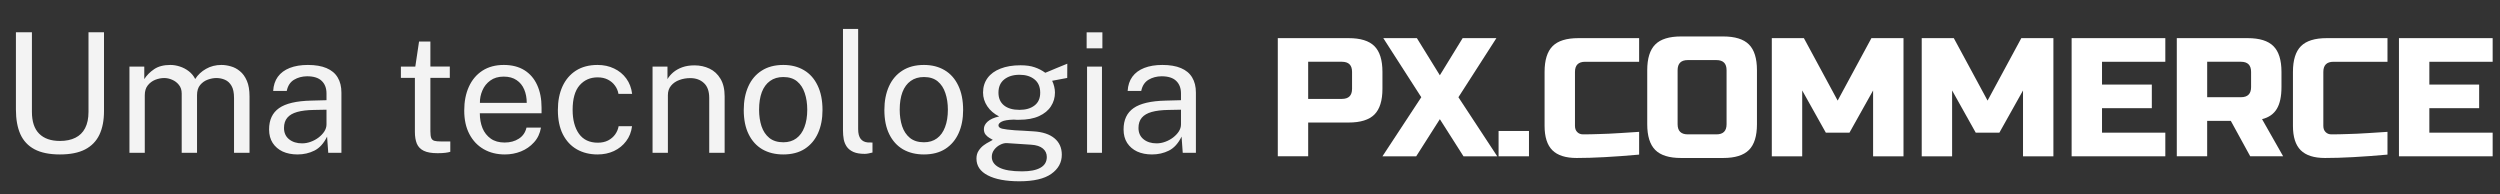 <svg xmlns="http://www.w3.org/2000/svg" width="180" height="14" viewBox="0 0 180 14" fill="none"><rect x="0" y="0" width="180" height="14" fill="#333333" stroke="none"/><path d="M4.314 11.12C3.562 11.12 2.952 10.996 2.484 10.748C2.02 10.5 1.68 10.136 1.464 9.656C1.252 9.176 1.146 8.586 1.146 7.886V2.324H2.298V8.054C2.298 8.754 2.472 9.278 2.82 9.626C3.168 9.974 3.666 10.148 4.314 10.148C4.75 10.148 5.12 10.072 5.424 9.92C5.732 9.768 5.966 9.538 6.126 9.23C6.29 8.918 6.372 8.526 6.372 8.054V2.324H7.488V8C7.488 8.668 7.378 9.234 7.158 9.698C6.938 10.162 6.594 10.516 6.126 10.76C5.662 11 5.058 11.12 4.314 11.12ZM9.32 11V4.796H10.388V5.696C10.56 5.424 10.796 5.186 11.096 4.982C11.396 4.778 11.786 4.676 12.266 4.676C12.49 4.676 12.718 4.714 12.95 4.79C13.186 4.866 13.402 4.98 13.598 5.132C13.794 5.284 13.946 5.47 14.054 5.69C14.246 5.386 14.506 5.142 14.834 4.958C15.162 4.77 15.532 4.676 15.944 4.676C16.16 4.676 16.386 4.71 16.622 4.778C16.858 4.842 17.076 4.958 17.276 5.126C17.48 5.29 17.646 5.52 17.774 5.816C17.902 6.108 17.966 6.484 17.966 6.944V11H16.85V7.052C16.85 6.676 16.79 6.386 16.67 6.182C16.55 5.974 16.392 5.828 16.196 5.744C16.004 5.66 15.798 5.618 15.578 5.618C15.386 5.618 15.182 5.656 14.966 5.732C14.75 5.808 14.566 5.936 14.414 6.116C14.262 6.296 14.186 6.542 14.186 6.854V11H13.082V6.728C13.082 6.484 13.016 6.28 12.884 6.116C12.756 5.952 12.594 5.828 12.398 5.744C12.206 5.66 12.014 5.618 11.822 5.618C11.61 5.618 11.396 5.66 11.18 5.744C10.968 5.828 10.788 5.962 10.64 6.146C10.496 6.326 10.424 6.562 10.424 6.854V11H9.32ZM21.42 11.12C21.016 11.12 20.66 11.05 20.352 10.91C20.048 10.766 19.808 10.56 19.632 10.292C19.46 10.024 19.374 9.7 19.374 9.32C19.374 8.632 19.614 8.12 20.094 7.784C20.574 7.448 21.344 7.268 22.404 7.244L23.508 7.214V6.728C23.508 6.348 23.394 6.048 23.166 5.828C22.938 5.604 22.586 5.492 22.11 5.492C21.754 5.496 21.44 5.58 21.168 5.744C20.896 5.908 20.722 6.176 20.646 6.548H19.668C19.692 6.144 19.804 5.804 20.004 5.528C20.208 5.248 20.494 5.036 20.862 4.892C21.23 4.748 21.664 4.676 22.164 4.676C22.704 4.676 23.152 4.752 23.508 4.904C23.868 5.056 24.136 5.28 24.312 5.576C24.492 5.872 24.582 6.236 24.582 6.668V11H23.634L23.55 9.836C23.314 10.32 23.01 10.656 22.638 10.844C22.27 11.028 21.864 11.12 21.42 11.12ZM21.75 10.322C21.962 10.322 22.17 10.284 22.374 10.208C22.582 10.132 22.77 10.03 22.938 9.902C23.11 9.77 23.248 9.624 23.352 9.464C23.456 9.3 23.508 9.132 23.508 8.96V7.898L22.59 7.916C22.114 7.924 21.718 7.972 21.402 8.06C21.086 8.148 20.848 8.286 20.688 8.474C20.528 8.662 20.448 8.908 20.448 9.212C20.448 9.56 20.57 9.832 20.814 10.028C21.058 10.224 21.37 10.322 21.75 10.322ZM31.505 11.03C31.076 11.03 30.744 10.972 30.509 10.856C30.273 10.74 30.107 10.568 30.011 10.34C29.919 10.112 29.872 9.832 29.872 9.5V5.606H28.864V4.796H29.902L30.172 2.99H30.988V4.79H32.386V5.606H30.988V9.464C30.988 9.684 31.011 9.846 31.055 9.95C31.102 10.05 31.18 10.114 31.288 10.142C31.396 10.17 31.549 10.184 31.744 10.184H32.422V10.928C32.346 10.956 32.23 10.98 32.075 11C31.922 11.02 31.733 11.03 31.505 11.03ZM36.352 11.12C35.776 11.12 35.269 10.994 34.828 10.742C34.389 10.49 34.044 10.128 33.797 9.656C33.548 9.184 33.425 8.618 33.425 7.958C33.425 7.306 33.536 6.734 33.761 6.242C33.984 5.75 34.309 5.366 34.733 5.09C35.16 4.814 35.675 4.676 36.275 4.676C36.858 4.676 37.352 4.802 37.757 5.054C38.16 5.306 38.467 5.662 38.675 6.122C38.886 6.578 38.992 7.12 38.992 7.748V8.156H34.547C34.547 8.548 34.611 8.904 34.739 9.224C34.87 9.54 35.069 9.792 35.333 9.98C35.596 10.168 35.931 10.262 36.334 10.262C36.73 10.262 37.071 10.17 37.355 9.986C37.642 9.802 37.827 9.536 37.907 9.188H38.95C38.879 9.608 38.711 9.962 38.447 10.25C38.187 10.538 37.873 10.756 37.505 10.904C37.141 11.048 36.757 11.12 36.352 11.12ZM34.553 7.406H37.925C37.925 7.05 37.864 6.73 37.745 6.446C37.624 6.158 37.441 5.932 37.193 5.768C36.949 5.6 36.641 5.516 36.269 5.516C35.88 5.516 35.559 5.61 35.303 5.798C35.047 5.982 34.856 6.22 34.733 6.512C34.608 6.8 34.548 7.098 34.553 7.406ZM43.023 11.12C42.463 11.12 41.967 10.998 41.535 10.754C41.107 10.51 40.771 10.15 40.527 9.674C40.287 9.198 40.167 8.614 40.167 7.922C40.167 7.274 40.277 6.708 40.497 6.224C40.721 5.736 41.045 5.356 41.469 5.084C41.897 4.812 42.415 4.676 43.023 4.676C43.467 4.676 43.865 4.762 44.217 4.934C44.573 5.102 44.865 5.342 45.093 5.654C45.321 5.966 45.461 6.334 45.513 6.758H44.529C44.493 6.542 44.409 6.344 44.277 6.164C44.149 5.984 43.979 5.84 43.767 5.732C43.559 5.624 43.313 5.57 43.029 5.57C42.497 5.57 42.063 5.762 41.727 6.146C41.395 6.53 41.229 7.118 41.229 7.91C41.229 8.626 41.381 9.2 41.685 9.632C41.993 10.06 42.445 10.274 43.041 10.274C43.325 10.274 43.573 10.22 43.785 10.112C43.997 10 44.167 9.854 44.295 9.674C44.423 9.49 44.505 9.294 44.541 9.086H45.507C45.455 9.502 45.313 9.862 45.081 10.166C44.853 10.47 44.561 10.706 44.205 10.874C43.853 11.038 43.459 11.12 43.023 11.12ZM46.984 11V4.796H48.058V5.696C48.158 5.524 48.296 5.362 48.472 5.21C48.652 5.058 48.868 4.936 49.12 4.844C49.376 4.752 49.67 4.706 50.002 4.706C50.394 4.706 50.754 4.784 51.082 4.94C51.414 5.096 51.678 5.34 51.874 5.672C52.074 6 52.174 6.424 52.174 6.944V11H51.064V7.052C51.064 6.568 50.936 6.21 50.68 5.978C50.428 5.742 50.1 5.624 49.696 5.624C49.416 5.624 49.154 5.67 48.91 5.762C48.666 5.85 48.468 5.986 48.316 6.17C48.164 6.35 48.088 6.578 48.088 6.854V11H46.984ZM56.394 11.12C55.822 11.12 55.322 10.998 54.894 10.754C54.47 10.506 54.14 10.144 53.904 9.668C53.668 9.192 53.55 8.61 53.55 7.922C53.55 7.274 53.66 6.706 53.88 6.218C54.1 5.73 54.422 5.352 54.846 5.084C55.27 4.812 55.788 4.676 56.4 4.676C56.972 4.676 57.468 4.802 57.888 5.054C58.308 5.302 58.634 5.668 58.866 6.152C59.102 6.636 59.22 7.226 59.22 7.922C59.22 8.554 59.112 9.11 58.896 9.59C58.68 10.07 58.362 10.446 57.942 10.718C57.526 10.986 57.01 11.12 56.394 11.12ZM56.4 10.244C56.768 10.244 57.08 10.15 57.336 9.962C57.592 9.774 57.786 9.504 57.918 9.152C58.054 8.8 58.122 8.382 58.122 7.898C58.122 7.454 58.062 7.056 57.942 6.704C57.826 6.348 57.642 6.066 57.39 5.858C57.138 5.65 56.808 5.546 56.4 5.546C56.024 5.546 55.706 5.64 55.446 5.828C55.186 6.012 54.988 6.28 54.852 6.632C54.72 6.984 54.654 7.406 54.654 7.898C54.654 8.334 54.712 8.73 54.828 9.086C54.948 9.442 55.136 9.724 55.392 9.932C55.652 10.14 55.988 10.244 56.4 10.244ZM62.261 11.078C61.925 11.078 61.653 11.032 61.445 10.94C61.241 10.848 61.083 10.724 60.971 10.568C60.863 10.412 60.789 10.234 60.749 10.034C60.713 9.83 60.695 9.62 60.695 9.404V2.084H61.787V9.296C61.787 9.608 61.847 9.842 61.967 9.998C62.091 10.154 62.263 10.24 62.483 10.256L62.819 10.262V10.982C62.727 11.01 62.631 11.032 62.531 11.048C62.431 11.068 62.341 11.078 62.261 11.078ZM66.519 11.12C65.947 11.12 65.447 10.998 65.019 10.754C64.595 10.506 64.265 10.144 64.029 9.668C63.793 9.192 63.675 8.61 63.675 7.922C63.675 7.274 63.785 6.706 64.005 6.218C64.225 5.73 64.547 5.352 64.971 5.084C65.395 4.812 65.913 4.676 66.525 4.676C67.097 4.676 67.593 4.802 68.013 5.054C68.433 5.302 68.759 5.668 68.991 6.152C69.227 6.636 69.345 7.226 69.345 7.922C69.345 8.554 69.237 9.11 69.021 9.59C68.805 10.07 68.487 10.446 68.067 10.718C67.651 10.986 67.135 11.12 66.519 11.12ZM66.525 10.244C66.893 10.244 67.205 10.15 67.461 9.962C67.717 9.774 67.911 9.504 68.043 9.152C68.179 8.8 68.247 8.382 68.247 7.898C68.247 7.454 68.187 7.056 68.067 6.704C67.951 6.348 67.767 6.066 67.515 5.858C67.263 5.65 66.933 5.546 66.525 5.546C66.149 5.546 65.831 5.64 65.571 5.828C65.311 6.012 65.113 6.28 64.977 6.632C64.845 6.984 64.779 7.406 64.779 7.898C64.779 8.334 64.837 8.73 64.953 9.086C65.073 9.442 65.261 9.724 65.517 9.932C65.777 10.14 66.113 10.244 66.525 10.244ZM73.395 13.052C72.424 13.052 71.665 12.91 71.121 12.626C70.578 12.346 70.305 11.944 70.305 11.42C70.305 11.196 70.358 11.006 70.462 10.85C70.566 10.69 70.689 10.558 70.834 10.454C70.978 10.35 71.112 10.268 71.236 10.208C71.359 10.144 71.442 10.098 71.481 10.07C71.409 10.03 71.323 9.98 71.224 9.92C71.124 9.86 71.034 9.78 70.954 9.68C70.877 9.58 70.84 9.45 70.84 9.29C70.84 9.094 70.931 8.914 71.115 8.75C71.299 8.586 71.573 8.464 71.938 8.384C71.573 8.2 71.29 7.956 71.085 7.652C70.882 7.348 70.779 7.018 70.779 6.662C70.779 6.262 70.888 5.914 71.103 5.618C71.32 5.322 71.629 5.096 72.034 4.94C72.438 4.78 72.919 4.7 73.48 4.7C73.883 4.7 74.222 4.748 74.493 4.844C74.769 4.936 75.025 5.068 75.261 5.24C75.326 5.212 75.427 5.17 75.567 5.114C75.707 5.054 75.859 4.99 76.023 4.922C76.192 4.854 76.347 4.79 76.492 4.73C76.639 4.666 76.757 4.618 76.846 4.586L76.84 5.612L75.754 5.816C75.817 5.944 75.868 6.084 75.903 6.236C75.939 6.388 75.957 6.53 75.957 6.662C75.957 7.026 75.862 7.356 75.669 7.652C75.481 7.948 75.195 8.184 74.811 8.36C74.427 8.536 73.948 8.624 73.371 8.624C73.323 8.624 73.261 8.624 73.186 8.624C73.114 8.62 73.052 8.616 72.999 8.612C72.576 8.624 72.284 8.672 72.124 8.756C71.968 8.836 71.889 8.926 71.889 9.026C71.889 9.142 71.98 9.222 72.159 9.266C72.34 9.31 72.644 9.348 73.072 9.38C73.228 9.388 73.419 9.398 73.647 9.41C73.879 9.422 74.138 9.438 74.421 9.458C75.07 9.498 75.57 9.664 75.921 9.956C76.273 10.248 76.45 10.642 76.45 11.138C76.45 11.702 76.198 12.162 75.694 12.518C75.194 12.874 74.427 13.052 73.395 13.052ZM73.594 12.338C74.165 12.338 74.603 12.252 74.907 12.08C75.216 11.908 75.37 11.648 75.37 11.3C75.37 11.052 75.275 10.85 75.088 10.694C74.9 10.534 74.615 10.442 74.236 10.418L72.496 10.304C72.34 10.296 72.177 10.336 72.01 10.424C71.841 10.508 71.7 10.626 71.584 10.778C71.468 10.93 71.409 11.102 71.409 11.294C71.409 11.622 71.588 11.878 71.944 12.062C72.299 12.246 72.85 12.338 73.594 12.338ZM73.407 7.91C73.852 7.91 74.21 7.806 74.481 7.598C74.757 7.39 74.895 7.082 74.895 6.674C74.895 6.254 74.757 5.934 74.481 5.714C74.21 5.494 73.852 5.384 73.407 5.384C72.951 5.384 72.584 5.496 72.303 5.72C72.028 5.94 71.889 6.258 71.889 6.674C71.889 7.066 72.022 7.37 72.285 7.586C72.553 7.802 72.927 7.91 73.407 7.91ZM78.268 11V4.796H79.342V11H78.268ZM78.238 3.482V2.33H79.372V3.482H78.238ZM82.943 11.12C82.539 11.12 82.183 11.05 81.875 10.91C81.571 10.766 81.331 10.56 81.155 10.292C80.983 10.024 80.897 9.7 80.897 9.32C80.897 8.632 81.137 8.12 81.617 7.784C82.097 7.448 82.867 7.268 83.927 7.244L85.031 7.214V6.728C85.031 6.348 84.917 6.048 84.689 5.828C84.461 5.604 84.109 5.492 83.633 5.492C83.277 5.496 82.963 5.58 82.691 5.744C82.419 5.908 82.245 6.176 82.169 6.548H81.191C81.215 6.144 81.327 5.804 81.527 5.528C81.731 5.248 82.017 5.036 82.385 4.892C82.753 4.748 83.187 4.676 83.687 4.676C84.227 4.676 84.675 4.752 85.031 4.904C85.391 5.056 85.659 5.28 85.835 5.576C86.015 5.872 86.105 6.236 86.105 6.668V11H85.157L85.073 9.836C84.837 10.32 84.533 10.656 84.161 10.844C83.793 11.028 83.387 11.12 82.943 11.12ZM83.273 10.322C83.485 10.322 83.693 10.284 83.897 10.208C84.105 10.132 84.293 10.03 84.461 9.902C84.633 9.77 84.771 9.624 84.875 9.464C84.979 9.3 85.031 9.132 85.031 8.96V7.898L84.113 7.916C83.637 7.924 83.241 7.972 82.925 8.06C82.609 8.148 82.371 8.286 82.211 8.474C82.051 8.662 81.971 8.908 81.971 9.212C81.971 9.56 82.093 9.832 82.337 10.028C82.581 10.224 82.893 10.322 83.273 10.322Z" fill="#F3F3F3"></path><path d="M92 2.746H97.105C97.956 2.746 98.574 2.938 98.959 3.323C99.343 3.708 99.536 4.326 99.536 5.176V6.391C99.536 7.242 99.343 7.86 98.959 8.245C98.574 8.629 97.956 8.822 97.105 8.822H94.189V11.253H92.001V2.745L92 2.746ZM97.348 5.176C97.348 4.691 97.105 4.447 96.619 4.447H94.188V7.121H96.619C97.105 7.121 97.348 6.878 97.348 6.391V5.176Z" fill="white"></path><path d="M105.31 2.746H107.74L105.006 7L107.801 11.254H105.371L103.669 8.58L101.967 11.254H99.536L102.332 7L99.597 2.746H102.016L103.669 5.42L105.31 2.746Z" fill="white"></path><path d="M110.086 9.43H107.898V11.254H110.086V9.43Z" fill="white"></path><path d="M118.017 11.132C116.209 11.294 114.71 11.375 113.52 11.375C112.726 11.375 112.142 11.188 111.769 10.816C111.397 10.444 111.21 9.86 111.21 9.066V5.176C111.21 4.326 111.403 3.708 111.787 3.323C112.172 2.938 112.79 2.746 113.641 2.746H118.017V4.448H114.127C113.641 4.448 113.398 4.691 113.398 5.177V9.067C113.398 9.253 113.452 9.401 113.562 9.51C113.671 9.62 113.811 9.674 113.981 9.674C114.15 9.674 114.337 9.672 114.54 9.668C114.743 9.665 114.953 9.658 115.172 9.65C115.391 9.643 115.611 9.634 115.835 9.627C116.058 9.619 116.345 9.602 116.698 9.578C117.05 9.554 117.49 9.526 118.017 9.493V11.134V11.132Z" fill="white"></path><path d="M126.501 8.945C126.501 9.795 126.309 10.413 125.924 10.798C125.539 11.183 124.921 11.375 124.071 11.375H121.032C120.181 11.375 119.563 11.183 119.179 10.798C118.794 10.413 118.601 9.795 118.601 8.945V5.055C118.601 4.205 118.794 3.587 119.179 3.202C119.563 2.817 120.181 2.625 121.032 2.625H124.071C124.921 2.625 125.539 2.817 125.924 3.202C126.309 3.587 126.501 4.205 126.501 5.055V8.945ZM124.313 5.055C124.313 4.569 124.071 4.326 123.584 4.326H121.517C121.032 4.326 120.788 4.569 120.788 5.055V8.945C120.788 9.43 121.031 9.674 121.517 9.674H123.584C124.07 9.674 124.313 9.431 124.313 8.945V5.055Z" fill="white"></path><path d="M134.863 6.513L133.162 9.552H131.46L129.759 6.513V11.254H127.57V2.746H129.88L132.311 7.243L134.742 2.746H137.052V11.254H134.863V6.513Z" fill="white"></path><path d="M145.657 6.513L143.955 9.552H142.253L140.552 6.513V11.254H138.364V2.746H140.674L143.105 7.243L145.535 2.746H147.845V11.254H145.657V6.513Z" fill="white"></path><path d="M155.903 11.254H149.157V2.746H155.903V4.448H151.345V6.089H154.931V7.789H151.345V9.552H155.903V11.254Z" fill="white"></path><path d="M156.73 2.746H161.835C162.686 2.746 163.304 2.938 163.688 3.323C164.073 3.708 164.266 4.326 164.266 5.176V6.271C164.266 6.943 164.154 7.466 163.931 7.838C163.708 8.21 163.354 8.458 162.868 8.579L164.387 11.253H162.016L160.618 8.701H158.916V11.253H156.729V2.745L156.73 2.746ZM162.078 5.176C162.078 4.691 161.835 4.447 161.349 4.447H158.917V6.999H161.349C161.835 6.999 162.078 6.756 162.078 6.27V5.175V5.176Z" fill="white"></path><path d="M171.899 11.132C170.091 11.294 168.592 11.375 167.402 11.375C166.607 11.375 166.024 11.188 165.651 10.816C165.278 10.444 165.092 9.86 165.092 9.066V5.176C165.092 4.326 165.285 3.708 165.669 3.323C166.054 2.938 166.672 2.746 167.523 2.746H171.899V4.448H168.009C167.523 4.448 167.28 4.691 167.28 5.177V9.067C167.28 9.253 167.334 9.401 167.444 9.51C167.553 9.62 167.693 9.674 167.863 9.674C168.032 9.674 168.219 9.672 168.422 9.668C168.624 9.665 168.835 9.658 169.054 9.65C169.273 9.643 169.493 9.634 169.717 9.627C169.94 9.619 170.227 9.602 170.58 9.578C170.932 9.554 171.372 9.526 171.899 9.493V11.134V11.132Z" fill="white"></path><path d="M179.471 11.254H172.725V2.746H179.471V4.448H174.913V6.089H178.499V7.789H174.913V9.552H179.471V11.254Z" fill="white"></path></svg>
